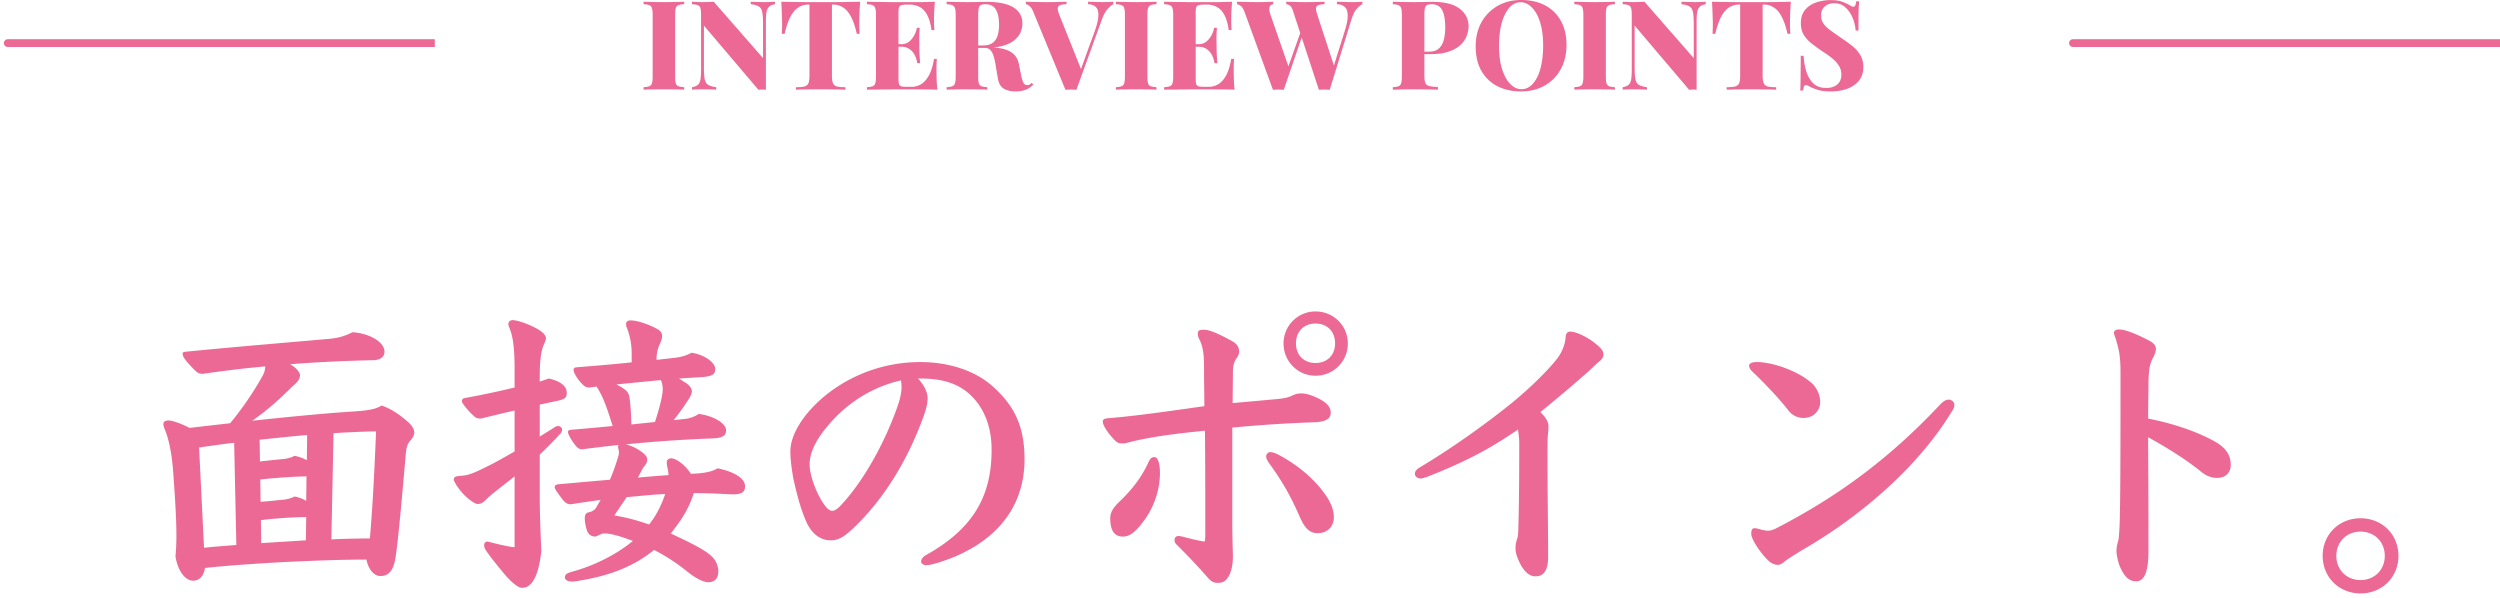 <svg width="322" height="77" fill="none" xmlns="http://www.w3.org/2000/svg"><path d="M304.04 66.752c2.76 0 4.88 2.08 4.88 4.84s-2.12 4.84-4.88 4.84-4.88-2.08-4.88-4.84 2.12-4.84 4.88-4.84zm0 1.72c-1.8 0-3.12 1.32-3.12 3.12s1.32 3.12 3.12 3.12 3.12-1.32 3.12-3.12-1.32-3.12-3.12-3.12zm-27.36-12.16c0 2.92.04 5.68.04 14.72 0 2.92-.68 3.84-1.56 3.84-.96 0-1.56-.6-2.16-2-.24-.64-.36-1.36-.4-1.8 0-.44.04-.76.2-1.32.12-.36.16-1.24.2-2.04.08-2.2.12-5.32.12-19.68 0-2.24-.2-3-.64-4.48-.12-.32-.2-.48-.2-.72 0-.2.24-.4.64-.4 1 0 2.84.88 3.96 1.48.48.24.8.6.8 1.04 0 .36-.16.72-.32 1.04-.36.68-.64 1.24-.64 3.72 0 .8-.04 2.36-.04 4.2 3.44.68 6.36 1.72 8.6 2.96 1.4.8 2.04 1.72 2.04 3.04 0 1-.72 1.64-1.72 1.64-.72 0-1.32-.2-2-.72-2.28-1.84-4.56-3.2-6.92-4.52zm-44.4-2.48c-.72 0-1.44-.32-1.96-1-1.08-1.4-2.88-3.32-4.56-4.92-.32-.28-.48-.6-.48-.8 0-.28.32-.48 1-.48 1.8 0 4.92.96 6.84 2.52.92.72 1.32 1.76 1.32 2.64 0 1.04-.8 2.04-2.16 2.04zm-6.72 14.92c0-.52.16-.72.4-.72.24 0 .52.08.8.16.44.12.72.16 1 .16.24 0 .68-.12 1.04-.32 7.84-4.04 14.52-8.92 21.16-16 .28-.28.64-.56 1.04-.56.32 0 .72.24.72.68 0 .16-.04.4-.2.64-4.44 7.44-12.12 13.88-19.44 18.08-1.16.72-1.68 1.04-2.16 1.4-.24.2-.56.48-.92.48-.44 0-.84-.2-1.16-.48-1.12-1.04-2.28-2.84-2.28-3.52zm-30.04-13.44c-3.68 2.56-6.96 4.24-11.64 6.08-.24.08-.68.24-.92.24-.32 0-.72-.24-.72-.6s.24-.6.64-.84c4.64-2.76 9.16-6.12 11.88-8.32 2.48-2.04 4.68-4.24 5.8-5.68.56-.72 1-1.72 1.08-2.64.04-.68.28-.84.6-.84.84 0 2.32.8 3.08 1.4.96.76 1.2 1.08 1.2 1.56 0 .44-.36.76-.72 1.04-.36.32-.88.84-1.2 1.12a182.75 182.75 0 01-6.2 5.24c.48.48 1.04 1.12 1.04 1.8 0 .48-.04.8-.08 1.24-.04.48-.04 1-.04 3.2 0 4.12.08 9.24.08 12.4 0 1.68-.52 2.52-1.64 2.52-1 0-1.8-1.04-2.32-2.44-.16-.44-.24-.76-.24-1.16 0-.48.04-.72.2-1.2.12-.32.16-.88.16-1.36.08-2.36.12-6.12.12-11 0-.56-.08-1.16-.16-1.76zm-26.08-15.2c2.32 0 4.16 1.84 4.16 4.12 0 2.32-1.84 4.16-4.16 4.16-2.28 0-4.12-1.84-4.12-4.16 0-2.28 1.84-4.12 4.12-4.12zm0 1.56c-1.52 0-2.52 1.04-2.52 2.56 0 1.48 1 2.52 2.52 2.52s2.52-1.04 2.52-2.52c0-1.52-1-2.56-2.52-2.56zm-10.64 6.44l-.04 3.8c1.88-.16 3.64-.32 5.8-.52.84-.08 1.4-.2 1.96-.48.32-.16.68-.24 1.04-.24.64 0 1.12.16 1.8.44 1.4.6 2.04 1.24 2.04 2.04 0 .72-.52 1.2-2.28 1.24-3.4.12-6.56.32-10.4.68v12.44c0 1.28.04 2.64.08 4.08 0 1.04-.16 2-.6 2.72-.32.48-.64.76-1.32.76-.56 0-.88-.16-1.36-.72-1.32-1.52-2.52-2.76-4-4.24-.2-.2-.24-.36-.24-.6s.2-.48.52-.48c.2 0 .8.16 1.28.28.8.2 1.24.32 2.08.44.08-.28.08-.72.08-1 0-4.44 0-8.84-.04-13.28-3.2.32-6.68.72-9.56 1.44-.48.12-.76.2-.92.2-.48 0-.72 0-1.12-.4-.92-.92-1.56-1.96-1.56-2.4 0-.28.16-.4.64-.44 2.32-.2 3.96-.4 6.12-.68 3.32-.44 5.44-.76 6.32-.88 0-1.44-.04-3.36-.04-4.8 0-1.2 0-2.6-.56-3.72-.16-.28-.24-.56-.24-.88 0-.4.32-.44.84-.44.76 0 2.24.72 3.6 1.48.72.4.88.88.88 1.36 0 .24-.16.64-.28.76-.48.64-.52 1.24-.52 2.04zm-10.96 11.6c.24-.52.4-.84.84-.84.44 0 .72.76.72 2.08 0 1.6-.44 3.8-1.92 5.92-1.12 1.56-1.92 2.24-2.84 2.24-1.28 0-1.64-1.04-1.64-2.4 0-.72.4-1.32 1.08-2 1.56-1.48 2.84-3.04 3.76-5zm15.76-1.48c.28 0 .76.16 1.04.32 2.04 1.08 4.48 2.84 6.12 5.24.72 1.04 1.04 1.96 1.04 2.88 0 1-.72 2-2.08 2-.92 0-1.6-.48-2.28-2.04-1.16-2.64-2.16-4.48-4.08-7.12-.12-.2-.28-.48-.28-.72s.2-.56.52-.56zm-45.04-9.48h-.32c.92 1 1.2 1.84 1.24 2.48 0 .6-.12 1.32-.6 2.6-1.88 5.12-4.68 9.92-8.4 13.64-1.56 1.56-2.36 2.12-3.48 2.12-1.28 0-2.36-.76-3.08-2.24-.6-1.32-1.16-3.04-1.76-5.84-.28-1.64-.36-2.64-.36-3.36 0-2.16 1.64-4.84 4.44-7.16 3.48-2.84 7.84-4.36 12.28-4.36 3.44 0 6.84.96 9.24 3.04 2.76 2.44 4.2 5.04 4.2 9.48 0 7.24-5 11.52-11.4 13.4-.72.2-1.04.24-1.32.24-.24 0-.6-.2-.6-.44 0-.32.24-.64.6-.84 6.4-3.56 8.48-7.92 8.48-13.6 0-3.04-1.04-5.64-3.04-7.32-1.52-1.28-3.48-1.84-6.12-1.84zm-2.52.24c-3.84.88-7.16 3.04-9.64 6.12-1.44 1.76-2.12 3.32-2.12 4.68 0 1.8 1.28 4.64 2.24 5.64.24.24.44.36.68.36.24 0 .56-.16 1-.6 2.96-3.08 5.84-8.28 7.48-13.08.28-.84.44-1.64.44-2.24 0-.32-.04-.68-.08-.88zm-29.92 12.2l-.08-.64c-.12-.48-.16-.76-.16-1.04s.24-.48.56-.48c.72 0 1.84.92 2.56 2l.64-.04c1.2-.08 2.08-.24 2.8-.68 2.16.48 3.52 1.28 3.52 2.32 0 .8-.44 1.04-1.64 1.04-1.72-.08-3.36-.16-4.96-.16-.44 1.4-1 2.44-1.72 3.52-.4.6-.84 1.16-1.24 1.68l1.68.8c2.12 1.04 3.12 1.64 3.76 2.32.4.44.68 1.12.68 1.72 0 .8-.32 1.44-1.32 1.44-.56 0-1.6-.48-2.76-1.44a24.345 24.345 0 00-4.2-2.72c-2.68 2.2-5.96 3.44-10.4 4.08-.8 0-1.08-.24-1.08-.56 0-.36.28-.52.8-.68 3.12-.84 5.92-2.32 7.96-4-.76-.28-1.52-.56-2.32-.76-.72-.2-1.2-.2-1.44-.2-.28 0-.64.24-1.04.4-.56 0-.92-.28-1.08-.68-.16-.4-.32-1.16-.32-1.68 0-.4.12-.68.48-.76.48-.08.8-.32 1-.64.2-.32.36-.64.56-.96-1.28.16-2.56.36-3.84.56-.4 0-.72-.16-1.08-.64-.84-1.12-1-1.4-1-1.56 0-.24.16-.36.72-.4 2.32-.2 4.44-.4 6.4-.56.36-.84.68-1.72.96-2.64.16-.44.2-.72.2-.84 0-.24-.08-.56-.12-.72 0-.12.04-.2.08-.28-1.56.16-3.12.36-4.72.56-.4 0-.68-.24-1.12-.88-.48-.68-.68-1.16-.68-1.32 0-.28.16-.28.44-.32 1.92-.16 3.68-.32 5.32-.48-.6-1.8-1.08-3.56-2.08-5.08l-.96.12c-.4 0-.64-.12-1.28-.88-.36-.48-.72-1.04-.72-1.36 0-.24.08-.32.36-.36 2.48-.2 4.92-.4 7.12-.64v-1.08c0-1.24-.2-2.28-.6-3.32-.08-.2-.12-.36-.12-.52 0-.32.2-.48.6-.48.96 0 2.6.64 3.44 1.12.48.28.6.56.6.88 0 .24-.08.56-.28 1-.28.6-.44 1.24-.44 2.08l2.48-.28c.6-.08 1.32-.24 2.04-.64 1.88.32 3.04 1.36 3.04 2.08s-.36 1-2.04 1.08l-2.64.16.88.56c.44.28.8.68.8 1.12 0 .32-.36.92-.64 1.32-.6.92-1.12 1.64-1.72 2.36l1.52-.16c.6-.08 1.2-.28 1.72-.64 2 .28 3.52 1.24 3.52 2.12 0 .76-.6 1-1.8 1.04-3.28.12-7.12.36-11.12.76.56.12 1.4.48 2.08 1 .48.36.68.64.68.92 0 .32-.04.56-.52 1.08l-.68 1.28c.84-.08 2.4-.2 3.96-.32zm-5.4 2.84l-1.6 2.36c1.52.24 3 .64 4.48 1.16.92-1.12 1.6-2.52 2.08-3.92-1.16.04-2.36.16-4.96.4zm.6-9.36l3.04-.32c.44-1.32 1-3.32 1-4.2 0-.44-.08-.84-.24-1.2l-5.72.56.64.36c.84.52 1 .8 1.08 1.64.12.92.16 1.96.2 3.16zm-11.8 3.88v5.4c0 2.4.12 5.04.2 7.08-.4 3.52-1.36 4.68-2.48 4.68-.48 0-1.36-.64-2.56-2.12-1.04-1.28-1.64-2-2.12-2.76-.16-.24-.2-.44-.2-.6 0-.28.16-.48.4-.48l.2.04c1.4.36 2.8.68 3.32.68v-9.12c-.88.72-1.8 1.4-2.68 2.12-.32.24-.72.6-.96.84-.4.4-.68.6-1.12.6-.32 0-1.08-.52-1.68-1.12-.4-.4-1.08-1.2-1.4-1.96 0-.4.24-.48.64-.52 1.24-.08 1.76-.28 3.76-1.28 1-.48 2.16-1.16 3.44-1.88v-5.28c-1.4.32-2.88.68-4.36 1.04-.4 0-.64-.08-.88-.32-.76-.72-1.2-1.24-1.56-1.84 0-.32.16-.44.36-.48 2.44-.44 4.6-.92 6.44-1.36v-2.28c0-2.84-.2-4.28-.68-5.44-.08-.16-.12-.32-.12-.44 0-.36.28-.52.56-.52.6 0 2.36.6 3.48 1.32.48.32.8.68.8 1 0 .24-.12.48-.28.84-.32.76-.52 1.88-.52 4.08v.68l1.16-.4c1.76.4 2.32 1.12 2.32 1.84 0 .68-.24.84-1.6 1.12l-1.88.4v4.12l1.92-1.2c.16-.12.32-.16.44-.16.28 0 .52.2.52.48 0 .16-.08.36-.24.52-.84.92-1.72 1.8-2.64 2.68zm-43.12 14.6c-.16 1.08-.76 1.64-1.52 1.64-1 0-1.96-1.2-2.28-3.12.08-.88.12-1.64.12-2.68 0-1.52-.08-3.6-.36-7.44-.12-1.92-.32-3.92-.96-5.8-.16-.44-.36-.84-.36-1.12 0-.32.24-.48.68-.48.36 0 1.48.32 2.68.96 1.76-.2 3.48-.4 5.24-.6 1.6-1.92 3.08-4.12 4.12-6 .24-.4.4-.84.4-1.32-2.68.24-5.36.56-8.04.96-.4 0-.68-.12-1-.44-1.2-1.2-1.6-1.76-1.6-2.16 0-.2.16-.24.72-.28 6-.6 14.28-1.28 18.28-1.64 1.2-.12 2-.4 2.88-.84 2 .12 4.12 1.16 4.12 2.52 0 .68-.6 1.08-1.48 1.08-3.56.08-7.12.24-10.68.52.88.48 1.28 1.12 1.28 1.4 0 .52-.36.96-1 1.48-1.68 1.68-3.4 3.2-5.16 4.4 4.84-.52 9.4-.96 13.12-1.2 1.84-.12 2.76-.28 3.56-.76 1.12.4 2.12 1 3.44 2.16.44.4.76.88.76 1.32 0 .28-.2.72-.48 1-.32.32-.52.8-.6 1.6-.4 4.52-.96 11.2-1.36 13.64-.28 1.6-.92 2.24-1.92 2.24-.84 0-1.56-.88-1.8-2.12-3.56 0-7.12.16-10.68.32-3.36.2-6.76.4-10.12.76zm-.76-15.52l.64 12.92c1.4-.16 2.76-.24 4.16-.36l-.28-13.16c-1.52.16-3.04.4-4.52.6zm7.96 9.36l.04 2.96 5.76-.36.04-3c-1.96.04-3.92.16-5.84.4zm9.36-11.2l-.28 13.68c1.64-.08 3.32-.12 4.96-.12.36-4.08.6-9 .8-13.8-1.76.04-3.6.12-5.48.24zm-3.44 3.48l.04-3.24c-2.04.16-4.08.4-6.12.6l.04 2.8c1.16-.12 2.24-.24 3.12-.32.56-.08.96-.2 1.32-.4.52.08 1.08.28 1.6.56zm-.08 5.24l.04-3.16c-2 .04-3.96.2-5.96.4l.04 2.88c1.12-.08 2.16-.2 3.04-.28.56-.08.96-.2 1.32-.4.52.08 1.04.28 1.52.56zM235.727.016c.661 0 1.173.07 1.536.208.363.128.672.267.928.416l.304.176a.683.683 0 00.24.048c.107 0 .181-.059.224-.176a2.01 2.01 0 00.128-.528h.368c-.011.213-.027.464-.048.752-.011.288-.021.672-.032 1.152v1.872h-.368a5.285 5.285 0 00-.4-1.664 3.63 3.63 0 00-.928-1.328c-.384-.352-.859-.528-1.424-.528-.491 0-.896.139-1.216.416-.32.267-.48.65-.48 1.152 0 .405.101.757.304 1.056.203.288.507.581.912.88.416.299.939.667 1.568 1.104.501.33.949.661 1.344.992.395.33.709.704.944 1.12.245.416.368.917.368 1.504 0 .704-.192 1.29-.576 1.76-.384.459-.891.805-1.52 1.04a6.112 6.112 0 01-2.064.336c-.693 0-1.248-.064-1.664-.192a7.93 7.93 0 01-1.04-.4c-.235-.15-.416-.224-.544-.224-.107 0-.187.059-.24.176-.043.117-.08.293-.112.528h-.368c.021-.267.032-.576.032-.928.011-.363.016-.827.016-1.392.011-.565.016-1.285.016-2.16h.368c.043.725.16 1.403.352 2.032.203.63.507 1.141.912 1.536.416.384.965.576 1.648.576.384 0 .72-.064 1.008-.192.288-.128.517-.315.688-.56.171-.256.256-.565.256-.928 0-.448-.101-.837-.304-1.168-.203-.33-.48-.64-.832-.928a11.23 11.23 0 00-1.232-.896c-.501-.33-.971-.667-1.408-1.008a4.602 4.602 0 01-1.056-1.136c-.256-.427-.384-.939-.384-1.536 0-.683.176-1.243.528-1.68a3.034 3.034 0 011.392-.96 5.388 5.388 0 011.856-.32zm-5.066.208a49.177 49.177 0 00-.096 1.696c-.011.544-.016.96-.016 1.248 0 .235.005.453.016.656s.021.379.032.528h-.368c-.213-.95-.469-1.696-.768-2.24-.299-.555-.64-.944-1.024-1.168a2.242 2.242 0 00-1.216-.352h-.192v9.136c0 .437.043.763.128.976a.778.778 0 00.512.432c.256.064.624.096 1.104.096v.32a120.82 120.82 0 00-3.264-.048 97.461 97.461 0 00-3.12.048v-.32c.48 0 .848-.032 1.104-.096.256-.075.427-.219.512-.432.085-.213.128-.539.128-.976V.592h-.176c-.448 0-.859.117-1.232.352-.373.224-.709.608-1.008 1.152-.299.544-.56 1.296-.784 2.256h-.368a3.84 3.84 0 00.032-.528c.011-.203.016-.421.016-.656 0-.288-.011-.704-.032-1.248a32.074 32.074 0 00-.08-1.696l1.648.032c.608.01 1.211.016 1.808.016h3.264a98.2 98.2 0 001.808-.016c.597-.01 1.141-.021 1.632-.032zm-10.969 0v.32c-.32.053-.565.155-.736.304-.171.15-.288.379-.352.688-.053.31-.08.747-.08 1.312v8.72a2.958 2.958 0 00-.448-.032c-.16 0-.331.01-.512.032l-7.024-8.272v5.376c0 .65.032 1.152.096 1.504.064.341.208.587.432.736.224.15.576.256 1.056.32v.32a8.202 8.202 0 00-.816-.032c-.331-.01-.645-.016-.944-.016-.235 0-.48.005-.736.016-.245 0-.453.01-.624.032v-.32c.341-.064.592-.165.752-.304.171-.15.283-.379.336-.688.053-.32.08-.757.08-1.312V1.92c0-.395-.027-.683-.08-.864a.533.533 0 00-.336-.384c-.171-.075-.421-.117-.752-.128v-.32c.171.01.379.021.624.032a17.692 17.692 0 001.504 0c.245-.01.469-.021.672-.032l6.352 7.264V3.104c0-.65-.032-1.147-.096-1.488-.053-.352-.192-.603-.416-.752-.213-.16-.571-.267-1.072-.32v-.32c.213.01.485.021.816.032.341.01.656.016.944.016a22.36 22.36 0 001.36-.048zm-11.69 0v.32c-.331.01-.582.053-.752.128a.533.533 0 00-.336.384c-.054.181-.08.47-.08.864v7.936c0 .384.026.672.08.864.064.192.176.32.336.384.17.064.421.107.752.128v.32a16.818 16.818 0 00-1.152-.032 69.134 69.134 0 00-2.928 0c-.48 0-.864.01-1.152.032v-.32c.33-.021.576-.064.736-.128a.538.538 0 00.336-.384c.064-.192.096-.48.096-.864V1.92c0-.395-.032-.683-.096-.864a.538.538 0 00-.336-.384c-.16-.075-.406-.117-.736-.128v-.32a81.746 81.746 0 002.688.048 76.451 76.451 0 002.544-.048zM195.925 0c1.174 0 2.198.23 3.072.688a4.856 4.856 0 012.032 1.984c.491.853.736 1.893.736 3.12 0 1.195-.25 2.24-.752 3.136a5.264 5.264 0 01-2.064 2.096c-.885.501-1.898.752-3.04.752-1.162 0-2.186-.23-3.072-.688a4.965 4.965 0 01-2.048-1.984c-.48-.864-.72-1.904-.72-3.12 0-1.195.251-2.24.752-3.136a5.533 5.533 0 012.08-2.096c.875-.501 1.883-.752 3.024-.752zm-.064.288c-.565 0-1.056.24-1.472.72-.416.48-.741 1.141-.976 1.984-.224.843-.336 1.819-.336 2.928 0 1.13.128 2.117.384 2.96.267.832.619 1.477 1.056 1.936.438.448.923.672 1.456.672.566 0 1.056-.24 1.472-.72.427-.48.752-1.141.976-1.984.224-.853.336-1.83.336-2.928 0-1.141-.128-2.128-.384-2.96-.256-.832-.608-1.472-1.056-1.92-.437-.459-.922-.688-1.456-.688zM179.395.224a81.746 81.746 0 002.592.048c.522 0 1.024-.005 1.504-.016.49-.01.837-.016 1.04-.016 1.557 0 2.714.293 3.472.88.768.587 1.152 1.344 1.152 2.272 0 .384-.08.79-.24 1.216-.15.416-.411.805-.784 1.168-.363.352-.87.64-1.52.864-.64.224-1.451.336-2.432.336h-1.664v-.32h1.504c.586 0 1.029-.144 1.328-.432.309-.288.517-.667.624-1.136.117-.47.176-.976.176-1.52 0-1.013-.134-1.77-.4-2.272-.267-.501-.72-.752-1.36-.752-.395 0-.651.09-.768.272-.107.181-.16.55-.16 1.104v7.808c0 .427.042.747.128.96.085.203.256.336.512.4s.624.101 1.104.112v.352c-.352-.01-.806-.021-1.36-.032a90.6 90.6 0 00-1.744-.016c-.48 0-.955.005-1.424.016-.459.01-.886.021-1.28.032v-.32c.33-.021.576-.064.736-.128a.538.538 0 00.336-.384c.064-.192.096-.48.096-.864V1.92c0-.395-.032-.683-.096-.864a.538.538 0 00-.336-.384c-.16-.075-.406-.117-.736-.128v-.32zm-3.92 0v.32c-.235.107-.485.315-.752.624-.267.31-.496.79-.688 1.44l-2.768 8.96a3.38 3.38 0 00-.336-.016 4.05 4.05 0 00-.72 0 3.38 3.38 0 00-.336.016l-3.36-10.224c-.096-.299-.219-.501-.368-.608a.799.799 0 00-.48-.192v-.32c.331.01.72.021 1.168.032a57.123 57.123 0 002.72 0c.427-.01.773-.021 1.04-.032v.32c-.331.01-.587.048-.768.112a.46.46 0 00-.32.384c-.021.181.032.464.16.848l2.224 6.8-.416.816 1.712-5.456c.277-.875.411-1.563.4-2.064-.011-.512-.139-.875-.384-1.088-.235-.224-.571-.341-1.008-.352v-.32c.395.01.747.021 1.056.032.32.01.651.016.992.016.224 0 .443-.005.656-.016.224-.01.416-.021.576-.032zm-11.488 0v.32c-.203.032-.341.117-.416.256a.87.87 0 00-.08.512c.032.192.08.384.144.576l2.416 6.96-.432.624 1.984-5.584.224.448-2.48 7.232a3.55 3.55 0 00-.352-.016 3.874 3.874 0 00-.704 0 3.38 3.38 0 00-.336.016l-3.648-10c-.139-.384-.299-.645-.48-.784-.181-.15-.347-.23-.496-.24v-.32c.341.01.752.021 1.232.032.48.01.939.016 1.376.016a39.45 39.45 0 002.048-.048zm-5.294 0a39.75 39.75 0 00-.096 1.456c-.01.47-.016.827-.016 1.072 0 .213.006.421.016.624.011.203.022.368.032.496h-.368c-.117-.832-.309-1.488-.576-1.968-.256-.48-.576-.816-.96-1.008a2.571 2.571 0 00-1.248-.304h-.432c-.288 0-.512.027-.672.08a.436.436 0 00-.304.288c-.042.15-.064.384-.064.704v8.448c0 .31.022.544.064.704.054.15.155.25.304.304.16.043.384.064.672.064h.656a2.35 2.35 0 001.184-.32c.384-.224.726-.597 1.024-1.12.299-.533.523-1.253.672-2.16h.368c-.032.363-.048.832-.048 1.408 0 .256.006.619.016 1.088.011.47.043.96.096 1.472a47.457 47.457 0 00-1.84-.032c-.682-.01-1.29-.016-1.824-.016h-1.056c-.426 0-.89.005-1.392.016-.501 0-1.008.005-1.52.016-.512 0-.992.005-1.44.016v-.32c.331-.021.576-.064.736-.128a.533.533 0 00.336-.384c.064-.192.096-.48.096-.864V1.92c0-.395-.032-.683-.096-.864a.533.533 0 00-.336-.384c-.16-.075-.405-.117-.736-.128v-.32l1.44.032c.512 0 1.014.005 1.504.016h4.128c.63-.01 1.19-.027 1.68-.048zm-2.416 5.472v.32h-2.752v-.32h2.752zm.464-2.112a21.988 21.988 0 00-.064 1.392c.011.32.016.613.016.88s.006.56.016.88c.011.32.038.784.08 1.392h-.368a3.128 3.128 0 00-.336-1.056c-.17-.32-.4-.576-.688-.768-.288-.192-.64-.288-1.056-.288v-.32c.31 0 .582-.064.816-.192.235-.139.432-.315.592-.528.171-.213.31-.443.416-.688a2.73 2.73 0 00.208-.704h.368zm-7.786-3.36v.32c-.331.01-.582.053-.752.128a.533.533 0 00-.336.384c-.054.181-.08.47-.08.864v7.936c0 .384.026.672.08.864.064.192.176.32.336.384.17.064.421.107.752.128v.32a16.818 16.818 0 00-1.152-.032 69.134 69.134 0 00-2.928 0c-.48 0-.864.01-1.152.032v-.32c.33-.021.576-.064.736-.128a.538.538 0 00.336-.384c.064-.192.096-.48.096-.864V1.92c0-.395-.032-.683-.096-.864a.538.538 0 00-.336-.384c-.16-.075-.406-.117-.736-.128v-.32a81.746 81.746 0 002.688.048 76.451 76.451 0 002.544-.048zm-5.547 0v.32c-.235.107-.491.32-.768.64-.277.31-.528.784-.752 1.424l-3.248 8.96a3.55 3.55 0 00-.352-.016 3.874 3.874 0 00-.72 0 3.38 3.38 0 00-.336.016l-4.128-10c-.149-.384-.315-.645-.496-.784-.171-.15-.331-.23-.48-.24v-.32c.352.01.763.021 1.232.032a64.818 64.818 0 002.896 0c.459-.01.827-.021 1.104-.032v.32c-.341.01-.608.048-.8.112a.46.46 0 00-.32.384c-.021.181.043.464.192.848l2.896 7.248-.352.448 2.016-5.536c.309-.864.469-1.547.48-2.048.011-.512-.101-.88-.336-1.104-.235-.224-.565-.341-.992-.352v-.32c.384.01.731.021 1.04.032.32.01.656.016 1.008.016.224 0 .443-.005.656-.016.213-.01.4-.021.56-.032zm-21.482 0a81.746 81.746 0 002.592.048c.522 0 1.024-.005 1.504-.016.49-.01.837-.016 1.04-.016 1.045 0 1.904.107 2.576.32.682.213 1.194.528 1.536.944.341.405.512.912.512 1.52 0 .384-.08.763-.24 1.136-.15.363-.411.699-.784 1.008-.363.31-.87.555-1.52.736-.64.181-1.451.272-2.432.272h-1.536v-.32h1.376c.586 0 1.029-.117 1.328-.352a1.79 1.79 0 00.624-.96c.117-.405.176-.853.176-1.344 0-.843-.134-1.493-.4-1.952-.267-.47-.72-.704-1.36-.704-.395 0-.651.09-.768.272-.107.181-.16.55-.16 1.104v7.936c0 .384.026.672.08.864.064.192.176.32.336.384.17.064.421.107.752.128v.32a16.818 16.818 0 00-1.152-.032 69.134 69.134 0 00-2.928 0c-.48 0-.864.01-1.152.032v-.32c.33-.021.576-.064.736-.128a.538.538 0 00.336-.384c.064-.192.096-.48.096-.864V1.92c0-.395-.032-.683-.096-.864a.538.538 0 00-.336-.384c-.16-.075-.406-.117-.736-.128v-.32zm3.184 5.68c.416.01.794.032 1.136.064.341.032.645.064.912.096.277.021.517.037.72.048 1.056.064 1.84.267 2.352.608.522.33.853.827.992 1.488l.336 1.664c.096.405.197.693.304.864.106.16.256.235.448.224a.675.675 0 00.304-.064c.085-.053.17-.128.256-.224l.224.208c-.31.33-.646.56-1.008.688a3.529 3.529 0 01-1.264.208c-.63 0-1.147-.123-1.552-.368-.395-.245-.646-.699-.752-1.36l-.272-1.6a7.73 7.73 0 00-.256-1.168c-.096-.341-.23-.608-.4-.8-.171-.203-.411-.304-.72-.304h-1.728l-.032-.272zm-4.698-5.68c-.043.501-.075.987-.096 1.456-.011.47-.016.827-.016 1.072 0 .213.005.421.016.624s.021.368.032.496h-.368c-.117-.832-.309-1.488-.576-1.968-.256-.48-.576-.816-.96-1.008a2.571 2.571 0 00-1.248-.304h-.432c-.288 0-.512.027-.672.08a.434.434 0 00-.304.288c-.043.15-.064.384-.064.704v8.448c0 .31.021.544.064.704a.48.48 0 00.304.304c.16.043.384.064.672.064h.656a2.35 2.35 0 001.184-.32c.384-.224.725-.597 1.024-1.12.299-.533.523-1.253.672-2.16h.368c-.032.363-.048.832-.048 1.408 0 .256.005.619.016 1.088.011.47.043.96.096 1.472a47.457 47.457 0 00-1.84-.032c-.683-.01-1.291-.016-1.824-.016h-1.056c-.427 0-.891.005-1.392.016-.501 0-1.008.005-1.52.016-.512 0-.992.005-1.44.016v-.32c.331-.021.576-.064.736-.128a.533.533 0 00.336-.384c.064-.192.096-.48.096-.864V1.92c0-.395-.032-.683-.096-.864a.533.533 0 00-.336-.384c-.16-.075-.405-.117-.736-.128v-.32l1.44.032c.512 0 1.013.005 1.504.016h4.128c.629-.01 1.189-.027 1.68-.048zm-2.416 5.472v.32h-2.752v-.32h2.752zm.464-2.112a21.25 21.25 0 00-.064 1.392c.011.32.016.613.016.88s.005.56.016.88c.011.32.037.784.08 1.392h-.368a3.128 3.128 0 00-.336-1.056c-.171-.32-.4-.576-.688-.768-.288-.192-.64-.288-1.056-.288v-.32c.309 0 .581-.064.816-.192.235-.139.432-.315.592-.528a3.034 3.034 0 00.624-1.392h.368zm-7.674-3.36a49.177 49.177 0 00-.096 1.696c-.011.544-.016.96-.016 1.248 0 .235.005.453.016.656s.021.379.032.528h-.368c-.213-.95-.469-1.696-.768-2.24-.299-.555-.64-.944-1.024-1.168a2.242 2.242 0 00-1.216-.352h-.192v9.136c0 .437.043.763.128.976a.778.778 0 00.512.432c.256.064.624.096 1.104.096v.32a120.82 120.82 0 00-3.264-.048 97.461 97.461 0 00-3.12.048v-.32c.48 0 .848-.032 1.104-.096.256-.075.427-.219.512-.432.085-.213.128-.539.128-.976V.592h-.176c-.448 0-.859.117-1.232.352-.373.224-.709.608-1.008 1.152-.299.544-.56 1.296-.784 2.256h-.368a3.84 3.84 0 00.032-.528c.011-.203.016-.421.016-.656 0-.288-.011-.704-.032-1.248a32.074 32.074 0 00-.08-1.696l1.648.032c.608.01 1.211.016 1.808.016h3.264a98.2 98.2 0 001.808-.016c.597-.01 1.141-.021 1.632-.032zm-10.969 0v.32c-.32.053-.565.155-.736.304-.17.15-.288.379-.352.688-.053.31-.08.747-.08 1.312v8.72a2.955 2.955 0 00-.448-.032c-.16 0-.33.01-.512.032l-7.024-8.272v5.376c0 .65.032 1.152.096 1.504.064.341.208.587.432.736.224.15.576.256 1.056.32v.32a8.193 8.193 0 00-.816-.032c-.33-.01-.645-.016-.944-.016-.235 0-.48.005-.736.016-.245 0-.453.01-.624.032v-.32c.341-.064.592-.165.752-.304.17-.15.283-.379.336-.688.053-.32.08-.757.08-1.312V1.92c0-.395-.027-.683-.08-.864a.535.535 0 00-.336-.384c-.17-.075-.421-.117-.752-.128v-.32c.17.01.379.021.624.032a17.703 17.703 0 001.504 0c.245-.01.47-.021.672-.032l6.352 7.264V3.104c0-.65-.032-1.147-.096-1.488-.053-.352-.192-.603-.416-.752-.213-.16-.57-.267-1.072-.32v-.32c.213.01.485.021.816.032.341.01.656.016.944.016a22.36 22.36 0 001.36-.048zm-11.691 0v.32c-.33.01-.58.053-.752.128a.535.535 0 00-.335.384c-.054.181-.08.47-.08.864v7.936c0 .384.026.672.08.864.064.192.175.32.335.384.171.064.422.107.752.128v.32a16.801 16.801 0 00-1.151-.032 69.134 69.134 0 00-2.928 0c-.48 0-.864.01-1.153.032v-.32c.331-.021.576-.064.736-.128a.535.535 0 00.337-.384c.064-.192.096-.48.096-.864V1.92c0-.395-.032-.683-.097-.864a.535.535 0 00-.335-.384c-.16-.075-.406-.117-.737-.128v-.32a81.746 81.746 0 002.688.048 75.883 75.883 0 002.544-.048z" fill="#EB6994"/><path fill-rule="evenodd" clip-rule="evenodd" d="M.5 5.552a.5.5 0 01.5-.5h55v1H1a.5.5 0 01-.5-.5zm266 0a.5.5 0 01.5-.5h55v1h-55a.5.5 0 01-.5-.5z" fill="#EB6994"/></svg>